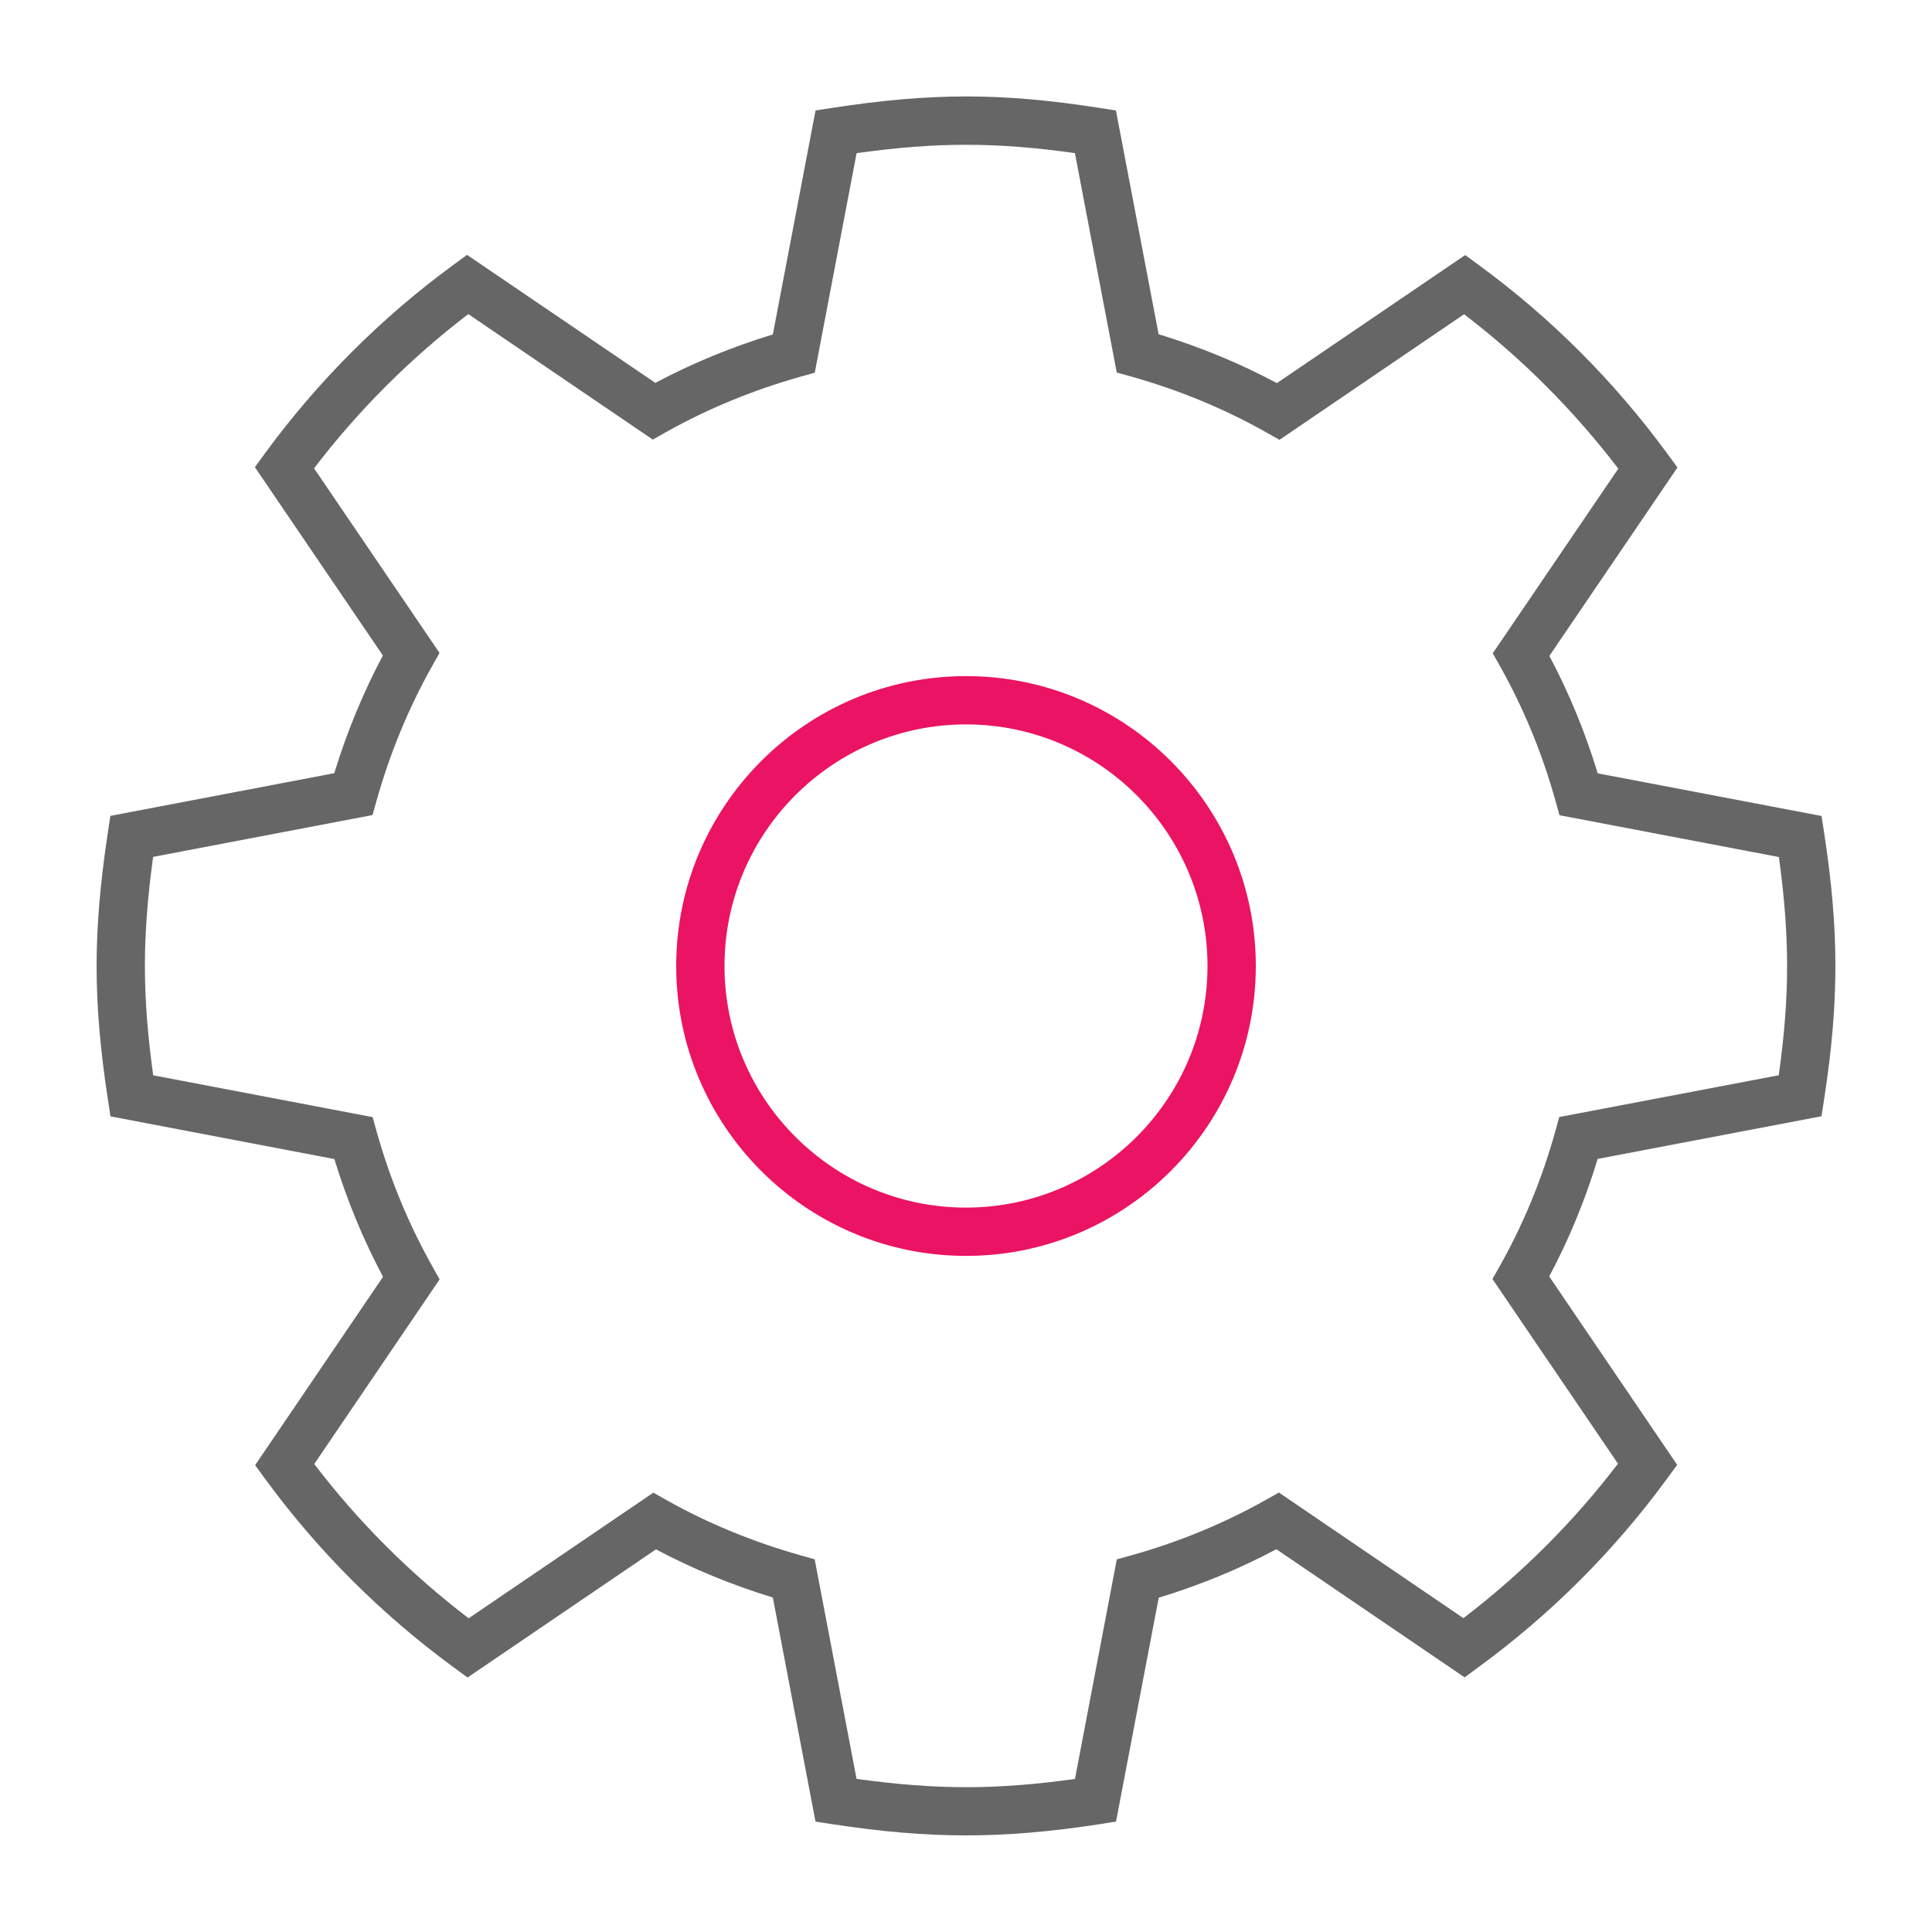 <svg xmlns="http://www.w3.org/2000/svg" width="40" height="40" viewBox="0 0 40 40">
        <path fill="#eb1363" d="M20,26.002c-3.309,0-6-2.692-6-6.002s2.691-6.002,6-6.002S26,16.69,26,20S23.309,26.002,20,26.002z
	 M20,14.998c-2.757,0-5,2.244-5,5.002c0,2.758,2.243,5.002,5,5.002s5-2.244,5-5.002C25,17.242,22.757,14.998,20,14.998z"></path>
        <path fill="#666" d="M20,38c-0.851,0-1.73-0.074-2.766-0.232l-0.35-0.054l-0.883-4.639c-0.853-0.261-1.665-0.596-2.42-0.997
	L9.68,34.731l-0.285-0.209c-1.499-1.098-2.813-2.41-3.905-3.903l-0.208-0.284l2.648-3.9c-0.411-0.773-0.749-1.591-1.007-2.438
	l-4.636-0.884l-0.053-0.349C2.074,21.721,2,20.843,2,20c0-0.834,0.074-1.711,0.232-2.758l0.053-0.35l4.636-0.884
	c0.26-0.852,0.598-1.669,1.006-2.437l-2.65-3.899l0.208-0.285c1.093-1.493,2.405-2.806,3.9-3.902L9.67,5.277l3.898,2.65
	c0.765-0.407,1.581-0.743,2.433-1.003l0.884-4.637l0.349-0.054c2.063-0.316,3.506-0.314,5.522,0l0.348,0.054l0.884,4.633
	c0.855,0.261,1.678,0.6,2.449,1.012l3.898-2.651l0.284,0.208c1.488,1.088,2.801,2.402,3.902,3.905l0.209,0.285l-2.652,3.901
	c0.409,0.77,0.744,1.584,1.001,2.431l4.634,0.883l0.054,0.349C37.926,18.281,38,19.156,38,20c0,0.849-0.074,1.727-0.234,2.762
	l-0.054,0.349l-4.634,0.883c-0.258,0.851-0.595,1.667-1.003,2.434l2.649,3.9l-0.208,0.284c-1.094,1.496-2.409,2.811-3.909,3.907
	l-0.284,0.209l-3.897-2.653c-0.771,0.41-1.588,0.746-2.436,1.004l-0.884,4.635l-0.348,0.055C21.756,37.924,20.854,38,20,38z
	 M17.734,36.83c1.669,0.23,2.898,0.228,4.522,0.001l0.866-4.546l0.299-0.083c0.979-0.273,1.917-0.66,2.787-1.148l0.271-0.152
	l3.819,2.6c1.207-0.921,2.281-1.994,3.2-3.198l-2.598-3.823l0.152-0.27c0.487-0.864,0.874-1.802,1.148-2.785l0.083-0.299
	l4.544-0.865C36.945,21.427,37,20.701,37,20c0-0.696-0.055-1.421-0.17-2.256l-4.543-0.866l-0.083-0.299
	c-0.273-0.979-0.658-1.915-1.146-2.783l-0.152-0.27l2.599-3.823c-0.924-1.209-1.996-2.283-3.193-3.197l-3.821,2.6L26.22,8.954
	c-0.869-0.491-1.812-0.881-2.8-1.158l-0.299-0.083l-0.866-4.543c-1.638-0.229-2.86-0.231-4.52,0.001l-0.866,4.545l-0.298,0.084
	c-0.987,0.278-1.925,0.665-2.786,1.149l-0.27,0.152l-3.82-2.598C8.492,7.423,7.42,8.495,6.502,9.696l2.598,3.822l-0.152,0.27
	c-0.487,0.866-0.875,1.804-1.152,2.79l-0.084,0.297L3.17,17.741C3.055,18.585,3,19.31,3,20c0,0.696,0.055,1.423,0.172,2.263
	l4.543,0.866l0.083,0.299c0.274,0.979,0.662,1.917,1.153,2.79l0.151,0.27l-2.596,3.823c0.917,1.201,1.991,2.273,3.197,3.194
	l3.824-2.601l0.27,0.152c0.849,0.479,1.782,0.863,2.773,1.144l0.297,0.084L17.734,36.83z"></path>
    </svg>